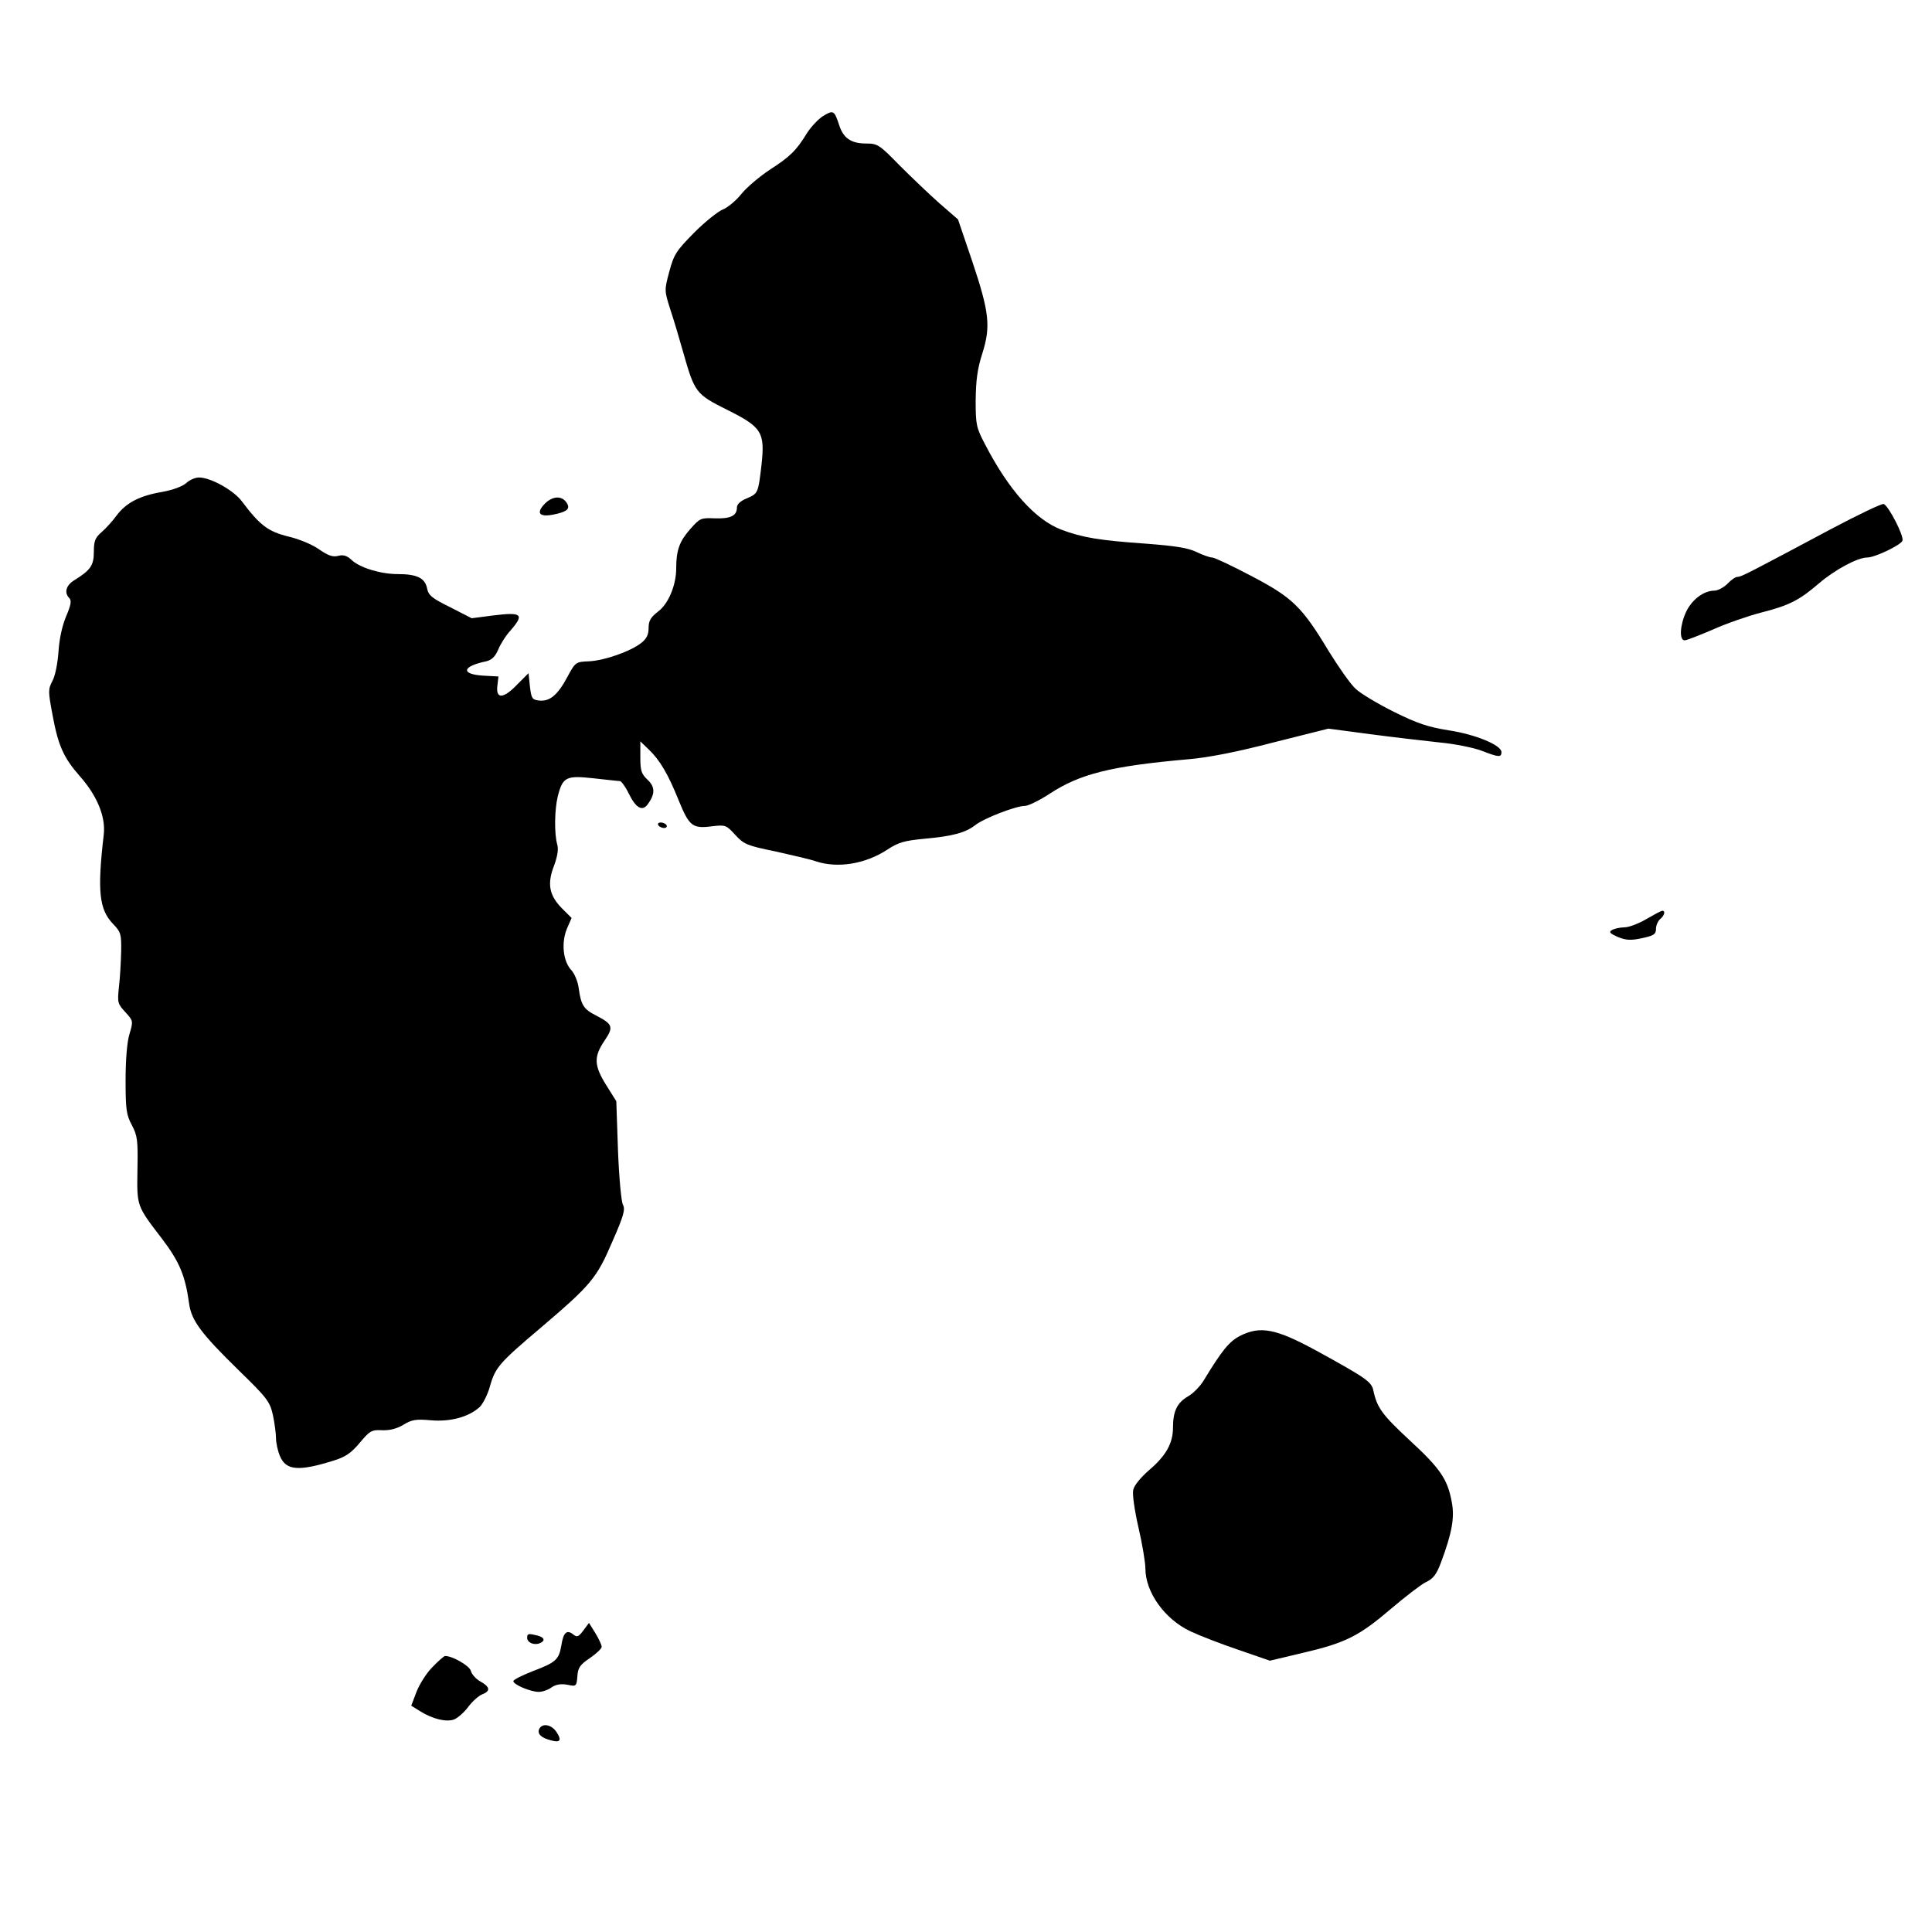 <svg xmlns="http://www.w3.org/2000/svg" width="700pt" height="700pt" viewBox="0 0 700 700" preserveAspectRatio="xMidYMid meet"><g transform="translate(0,700) scale(0.1,-0.1)" fill="#000000" stroke="none"><path d="M2983 6580 c-18 -11 -44 -39 -59 -62 -39 -64 -62 -86 -135 -133 -36 -24 -83 -63 -103 -88 -20 -25 -51 -50 -67 -56 -16 -6 -63 -43 -103 -83 -66 -67 -74 -79 -91 -142 -18 -67 -18 -69 3 -135 12 -36 33 -106 47 -156 42 -148 46 -153 160 -210 126 -63 137 -81 124 -200 -12 -102 -12 -103 -54 -121 -22 -9 -35 -21 -35 -33 0 -30 -24 -41 -80 -39 -51 2 -54 1 -90 -40 -38 -43 -50 -76 -50 -141 0 -61 -28 -129 -66 -157 -27 -21 -34 -34 -34 -59 0 -24 -7 -39 -26 -54 -39 -31 -133 -64 -189 -67 -49 -2 -50 -2 -80 -58 -35 -65 -64 -89 -103 -84 -24 3 -27 8 -32 51 l-5 48 -40 -40 c-50 -53 -79 -55 -73 -6 l4 34 -55 3 c-83 5 -77 34 11 52 20 5 32 17 43 42 8 20 28 52 45 70 51 59 41 67 -64 54 l-77 -10 -78 40 c-67 33 -79 43 -84 70 -8 36 -37 50 -106 50 -62 0 -137 23 -167 51 -17 16 -30 20 -49 15 -19 -5 -36 1 -68 23 -23 17 -73 38 -112 47 -73 18 -103 40 -169 128 -30 40 -113 86 -155 86 -14 0 -34 -9 -46 -20 -13 -12 -48 -25 -86 -32 -83 -14 -131 -39 -166 -85 -15 -21 -40 -48 -55 -61 -23 -20 -28 -32 -28 -71 0 -50 -12 -67 -72 -104 -29 -18 -36 -45 -17 -64 9 -9 6 -25 -11 -65 -14 -33 -25 -81 -28 -128 -3 -43 -12 -89 -22 -107 -16 -31 -16 -37 1 -127 20 -108 40 -152 98 -218 63 -71 94 -147 87 -211 -24 -206 -17 -272 34 -325 28 -29 30 -37 29 -99 -1 -38 -4 -95 -8 -128 -6 -57 -5 -62 23 -92 29 -32 29 -32 15 -80 -9 -29 -14 -95 -14 -168 0 -106 3 -125 23 -162 20 -38 22 -55 20 -160 -2 -134 -4 -130 88 -250 64 -84 85 -134 99 -235 8 -62 43 -109 180 -243 105 -102 113 -114 124 -163 6 -29 11 -66 11 -83 0 -16 6 -45 14 -64 22 -53 67 -57 195 -17 42 13 63 27 94 64 37 44 43 48 82 46 28 -1 54 6 77 20 29 18 45 21 99 16 72 -6 137 12 177 48 12 12 30 47 38 78 19 66 34 83 184 210 181 154 202 179 258 310 42 95 48 118 39 135 -6 11 -14 97 -18 198 l-6 177 -37 59 c-44 71 -45 102 -6 160 34 50 31 60 -31 92 -44 22 -54 38 -62 97 -3 25 -15 54 -27 67 -30 32 -37 99 -16 150 l17 39 -36 36 c-46 47 -53 89 -27 155 12 33 16 59 11 75 -11 39 -10 126 2 175 18 70 30 76 130 65 46 -5 89 -10 95 -10 5 0 20 -20 32 -45 26 -53 49 -66 69 -39 27 37 27 63 -1 89 -22 21 -26 32 -26 81 l0 58 31 -30 c39 -37 70 -89 108 -184 38 -93 50 -103 119 -94 51 6 53 5 86 -31 31 -34 43 -39 146 -60 62 -14 128 -29 147 -36 79 -26 179 -9 257 42 41 27 62 33 135 40 102 9 149 22 184 49 31 25 148 70 180 70 13 0 53 20 90 44 110 72 220 100 502 125 73 6 179 27 309 61 l199 50 151 -20 c83 -11 196 -24 251 -30 55 -5 124 -19 153 -30 62 -24 72 -25 72 -5 0 25 -93 64 -192 79 -75 12 -113 25 -198 67 -58 29 -120 66 -138 83 -19 17 -62 79 -98 137 -97 161 -131 194 -280 272 -70 37 -134 67 -142 67 -9 0 -34 9 -57 20 -31 15 -77 22 -181 30 -171 12 -232 22 -309 51 -94 36 -190 143 -276 309 -32 61 -34 71 -34 160 1 72 6 113 24 169 31 98 26 148 -37 336 l-51 150 -68 59 c-37 33 -102 95 -145 138 -72 74 -79 78 -120 78 -55 0 -83 20 -98 68 -17 52 -21 54 -57 32z"></path><path d="M1974 5175 c-32 -33 -21 -49 28 -40 52 10 65 21 52 42 -17 28 -51 27 -80 -2z"></path><path d="M6634 5083 c-302 -161 -325 -173 -338 -173 -8 0 -24 -11 -37 -25 -13 -13 -35 -25 -47 -25 -39 0 -81 -32 -102 -75 -23 -48 -27 -105 -6 -105 7 0 53 18 102 39 49 22 127 49 173 61 103 26 140 45 211 106 57 49 140 94 175 94 28 0 122 45 128 61 6 17 -50 126 -68 133 -7 2 -93 -39 -191 -91z"></path><path d="M2385 4010 c3 -5 13 -10 21 -10 8 0 12 5 9 10 -3 6 -13 10 -21 10 -8 0 -12 -4 -9 -10z"></path><path d="M5965 3670 c-27 -16 -63 -30 -80 -30 -16 0 -37 -5 -45 -10 -12 -7 -7 -12 22 -25 30 -12 47 -13 88 -4 42 9 50 14 50 34 0 12 7 28 15 35 16 13 20 30 8 30 -5 0 -30 -14 -58 -30z"></path><path d="M4493 2160 c-40 -21 -65 -52 -132 -162 -12 -20 -37 -46 -56 -57 -40 -23 -55 -54 -55 -113 0 -57 -25 -102 -86 -154 -31 -27 -55 -56 -58 -72 -4 -15 5 -76 19 -137 14 -60 25 -127 25 -148 0 -86 70 -184 164 -228 34 -16 112 -46 174 -67 l113 -39 122 29 c154 36 202 61 318 160 52 44 109 88 126 96 26 12 38 28 54 71 40 107 50 163 39 219 -15 82 -41 121 -153 224 -99 92 -118 118 -131 180 -7 32 -26 45 -206 144 -147 80 -203 91 -277 54z"></path><path d="M2114 1093 c-18 -24 -23 -26 -37 -15 -23 19 -36 7 -43 -39 -9 -52 -19 -62 -104 -94 -38 -15 -70 -31 -70 -36 0 -13 63 -39 92 -39 13 0 34 7 46 16 16 11 34 14 57 10 33 -7 34 -6 37 31 2 31 10 42 46 66 23 16 42 34 42 40 0 7 -10 29 -23 50 l-23 37 -20 -27z"></path><path d="M1910 1066 c0 -17 24 -28 45 -20 22 9 18 21 -7 28 -33 8 -38 8 -38 -8z"></path><path d="M1567 960 c-22 -22 -47 -62 -58 -90 l-19 -50 32 -20 c47 -29 95 -40 123 -30 13 5 36 25 51 45 15 20 38 41 51 46 31 12 29 27 -7 47 -16 9 -31 26 -34 38 -5 19 -68 55 -94 54 -4 -1 -24 -18 -45 -40z"></path><path d="M1953 734 c-6 -17 8 -31 45 -40 32 -9 38 1 18 31 -19 28 -53 33 -63 9z"></path></g></svg>